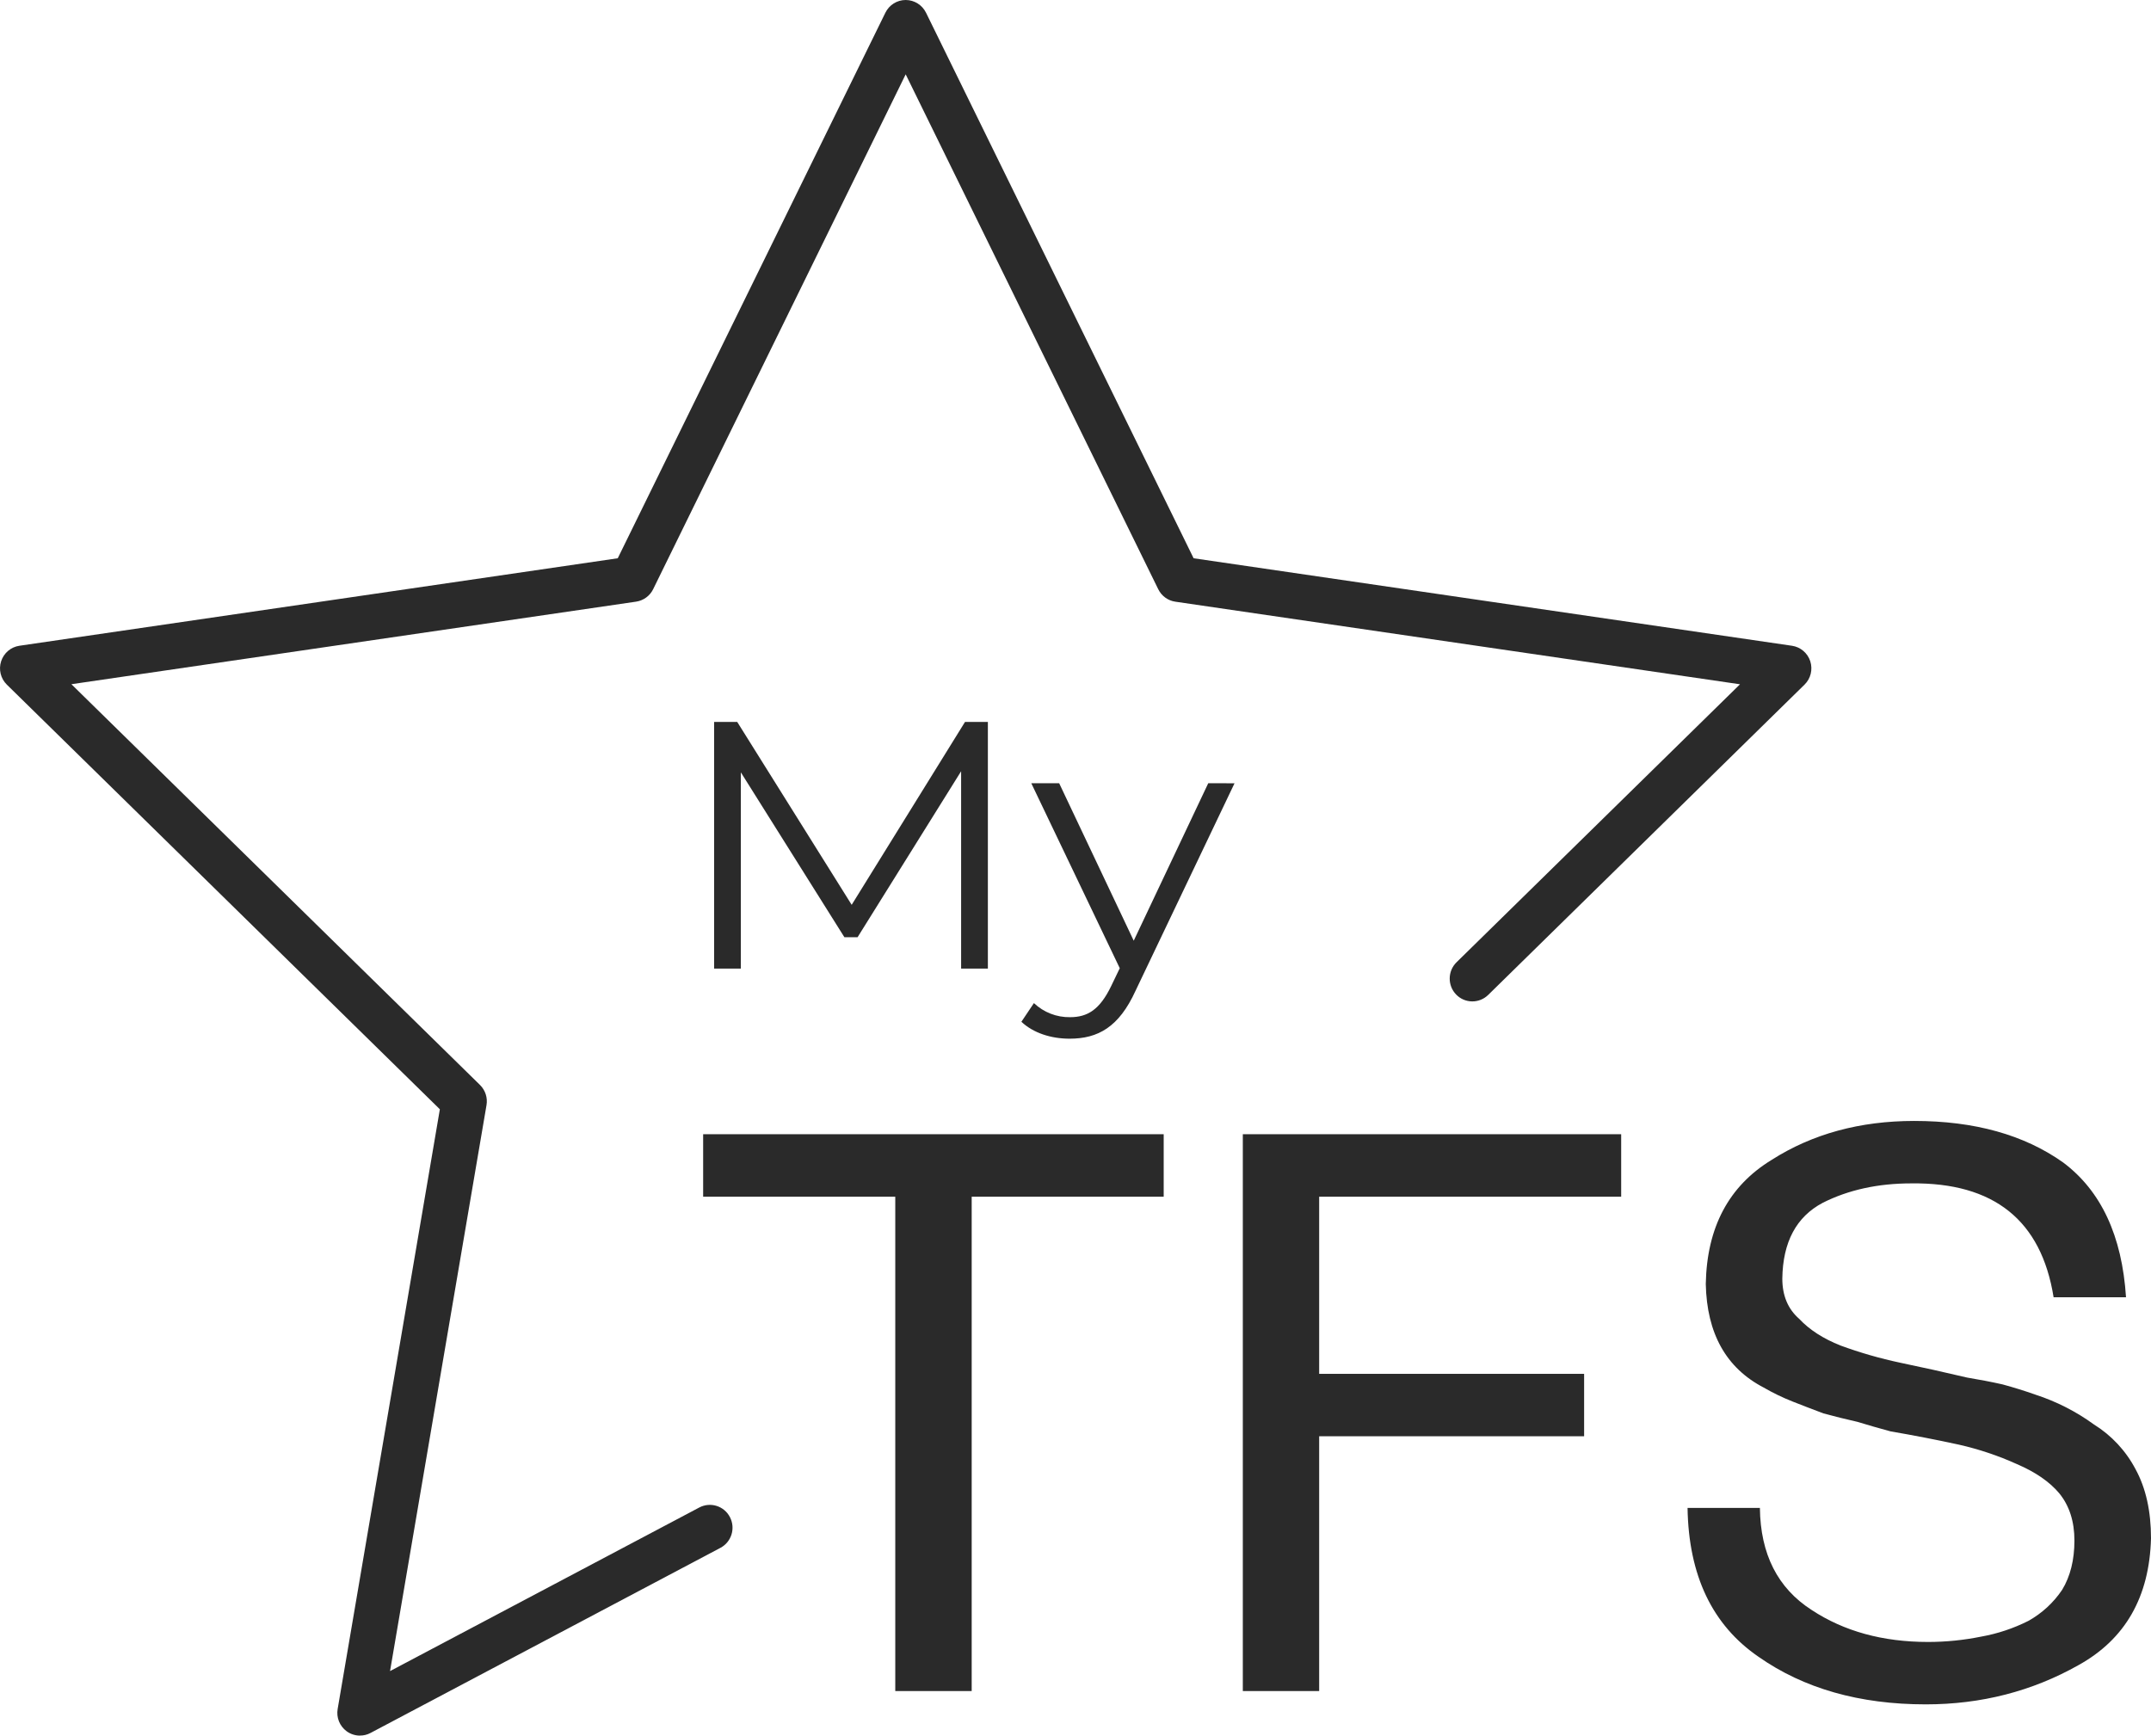 <svg xmlns="http://www.w3.org/2000/svg" width="57" height="46" viewBox="0 0 57 46" fill="none">
  <g clip-path="url(#clip0_159_10010)">
    <path d="M23.724 31.717H18.633V30.061H30.837V31.717H25.749V44.819H23.724V31.717Z" fill="#2A2A2A"/>
    <path d="M32.934 30.061H42.96V31.717H34.957V36.412H41.978V38.066H34.957V44.819H32.934V30.061Z" fill="#2A2A2A"/>
    <path d="M54.419 34.382C54.093 32.343 52.836 31.337 50.648 31.364C49.766 31.364 48.984 31.535 48.303 31.878C47.601 32.249 47.244 32.918 47.23 33.887C47.23 34.338 47.379 34.694 47.678 34.955C47.95 35.245 48.315 35.48 48.774 35.662C49.288 35.851 49.815 36.002 50.35 36.116C50.934 36.237 51.525 36.369 52.124 36.51C52.451 36.564 52.764 36.624 53.063 36.691C53.362 36.772 53.654 36.863 53.939 36.964C54.493 37.144 55.015 37.41 55.487 37.753C55.955 38.044 56.337 38.455 56.593 38.944C56.864 39.442 57 40.051 57 40.771C56.959 42.326 56.318 43.446 55.077 44.133C53.85 44.825 52.501 45.172 51.031 45.172C49.275 45.172 47.798 44.751 46.6 43.911C45.374 43.07 44.747 41.755 44.719 39.965H46.636C46.65 41.19 47.107 42.091 48.007 42.67C48.864 43.235 49.892 43.518 51.092 43.518C51.566 43.518 52.038 43.47 52.502 43.376C52.934 43.299 53.353 43.159 53.746 42.962C54.107 42.762 54.416 42.478 54.646 42.135C54.862 41.779 54.97 41.345 54.971 40.833C54.971 40.321 54.835 39.901 54.563 39.571C54.306 39.268 53.934 39.013 53.446 38.804C52.953 38.581 52.44 38.409 51.912 38.289C51.328 38.162 50.723 38.044 50.096 37.936C49.797 37.855 49.505 37.771 49.22 37.684C48.921 37.617 48.623 37.542 48.322 37.461C48.036 37.354 47.765 37.249 47.508 37.148C47.242 37.043 46.984 36.919 46.736 36.775C45.741 36.257 45.23 35.342 45.202 34.03C45.23 32.529 45.812 31.433 46.951 30.739C48.028 30.053 49.285 29.71 50.723 29.709C52.32 29.709 53.636 30.075 54.671 30.809C55.678 31.563 56.233 32.754 56.338 34.382H54.419Z" fill="#2A2A2A"/>
    <path d="M26.178 19.134V25.671H25.469V20.441L22.725 24.84H22.376L19.632 20.47V25.671H18.924V19.134H19.536L22.569 23.981L25.572 19.134H26.178Z" fill="#2A2A2A"/>
    <path d="M32.714 20.76L30.09 26.261C29.651 27.223 29.095 27.529 28.343 27.529C27.854 27.529 27.385 27.38 27.066 27.081L27.398 26.586C27.657 26.831 28 26.965 28.356 26.959C28.825 26.959 29.145 26.754 29.444 26.137L29.673 25.661L27.328 20.758H28.067L30.043 24.932L32.018 20.758L32.714 20.76Z" fill="#2A2A2A"/>
    <path d="M9.539 46C9.415 46 9.29 45.961 9.186 45.885C9.001 45.749 8.908 45.52 8.948 45.293L11.656 29.4L0.181 18.145C0.018 17.985 -0.041 17.745 0.03 17.526C0.101 17.307 0.288 17.148 0.514 17.115L16.37 14.796L23.462 0.337C23.563 0.131 23.771 0 24 0C24.229 0 24.437 0.131 24.539 0.337L31.63 14.796L47.486 17.115C47.712 17.148 47.9 17.307 47.971 17.526C48.041 17.745 47.983 17.985 47.819 18.145L39.436 26.369C39.198 26.602 38.818 26.598 38.587 26.359C38.355 26.12 38.36 25.737 38.597 25.504L46.109 18.136L31.145 15.947C30.95 15.919 30.78 15.795 30.693 15.617L24 1.97L17.308 15.616C17.221 15.794 17.052 15.917 16.856 15.946L1.892 18.134L12.72 28.756C12.861 28.895 12.926 29.095 12.892 29.291L10.336 44.29L18.531 39.954C18.825 39.799 19.188 39.912 19.342 40.208C19.497 40.504 19.384 40.869 19.09 41.024L9.818 45.93C9.731 45.977 9.635 45.999 9.539 45.999V46Z" fill="#2A2A2A"/>
  </g>
  <defs>
    <clipPath id="clip0_159_10010">
      <rect width="57" height="46" fill="white"/>
    </clipPath>
  </defs>
</svg>
